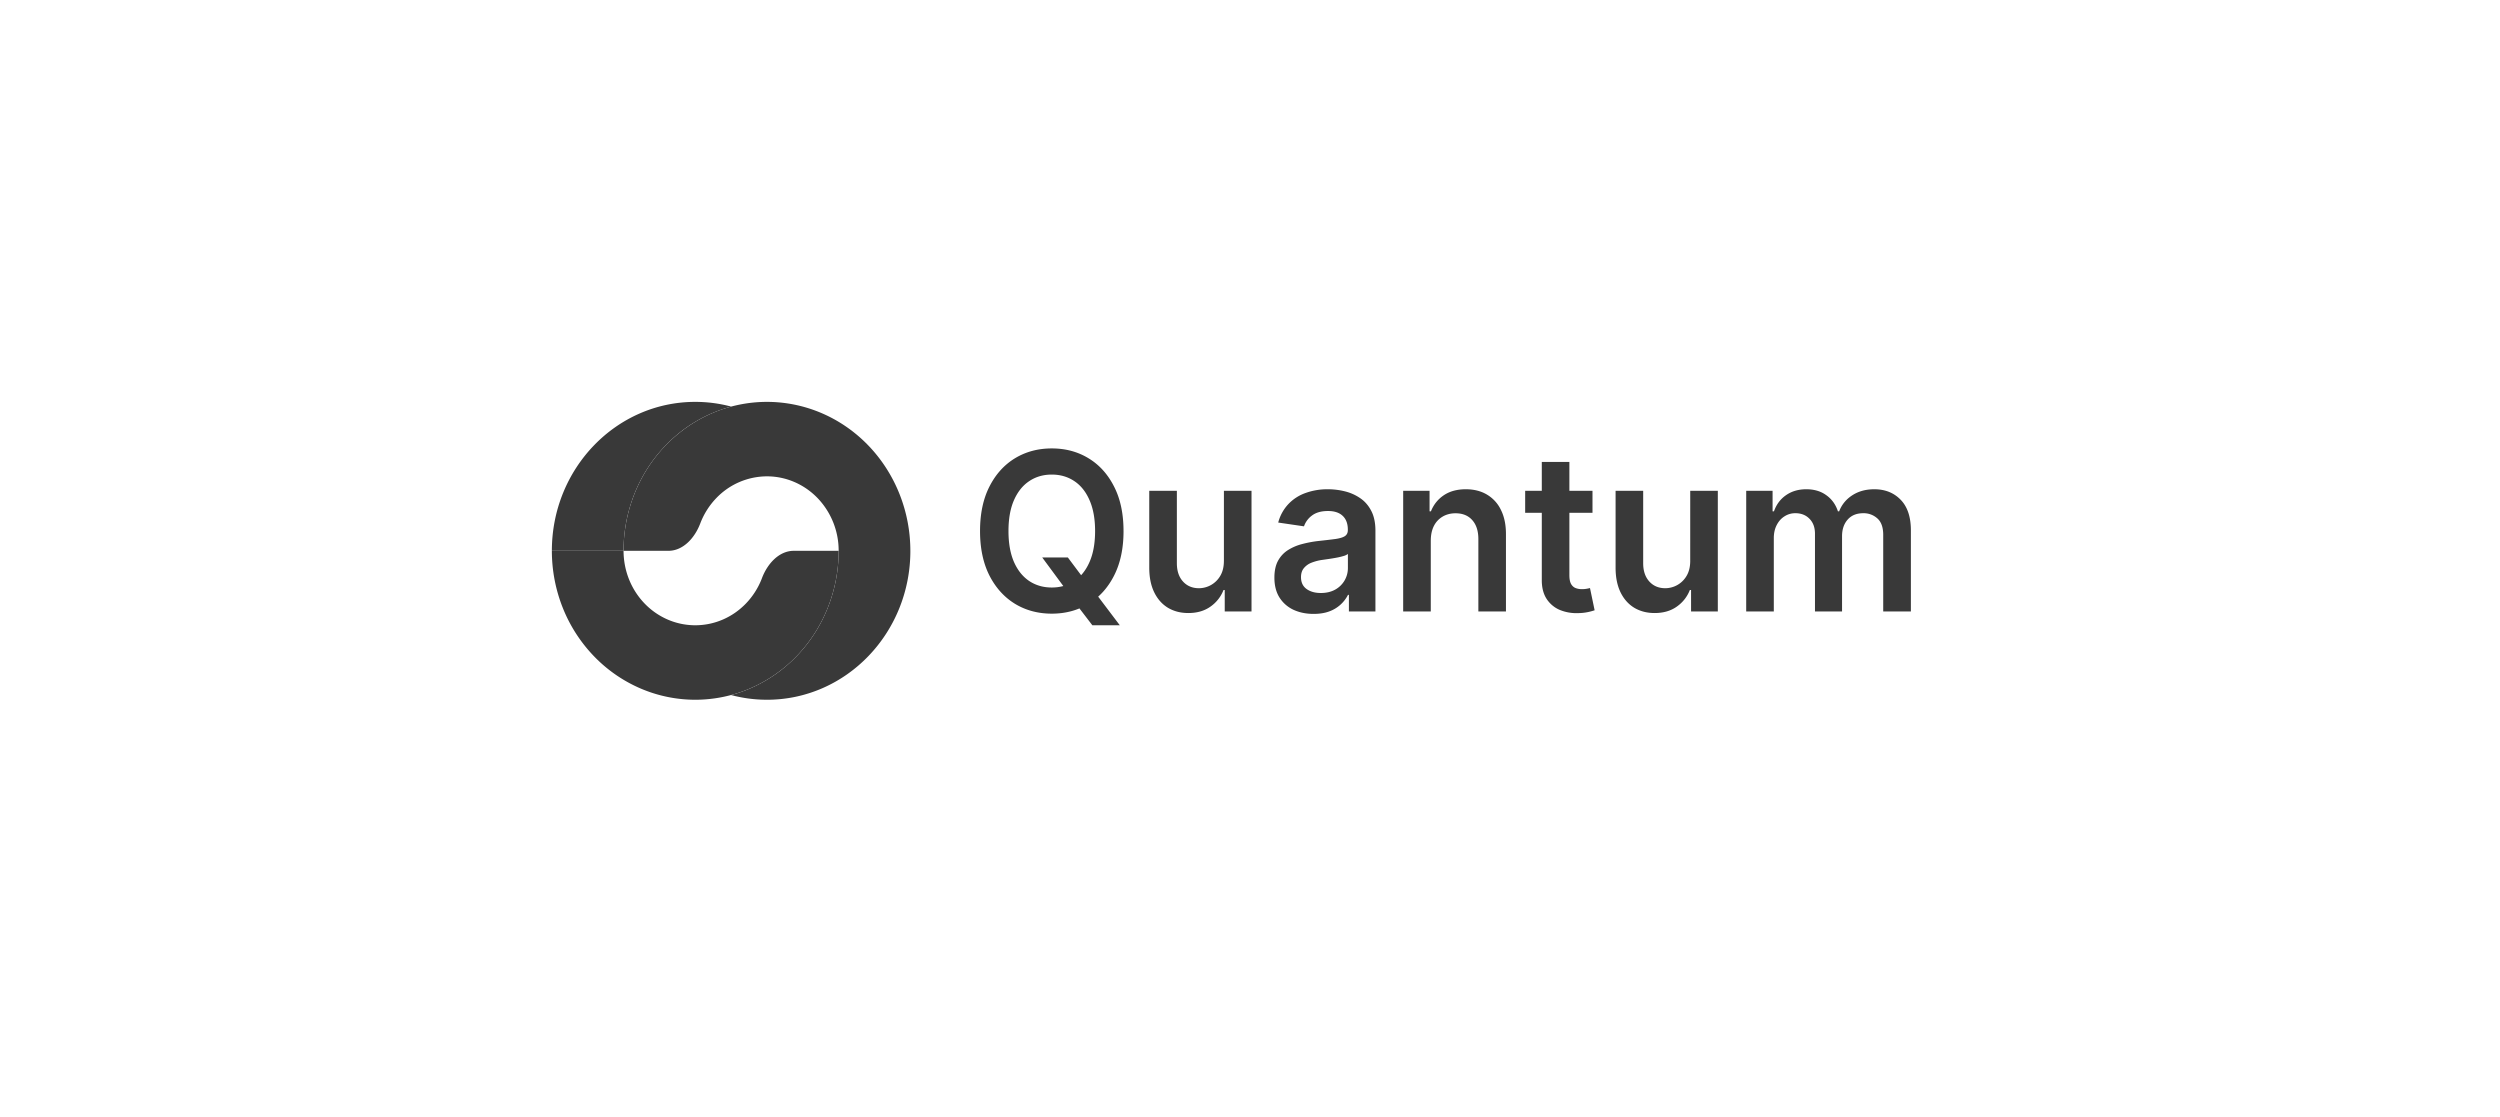 <svg xmlns="http://www.w3.org/2000/svg" width="188" height="84" fill="none"><path fill="#393939" d="M78.372 41.919H80.3l1.14 1.523.815.992 1.955 2.587h-2.064l-1.33-1.736-.568-.827-1.875-2.54Zm6.118-1.985c0 1.303-.237 2.42-.711 3.349-.47.925-1.112 1.634-1.927 2.126-.81.492-1.73.738-2.758.738s-1.949-.246-2.763-.738c-.81-.496-1.453-1.207-1.927-2.132-.47-.93-.705-2.044-.705-3.343 0-1.303.235-2.417.706-3.343.473-.929 1.116-1.64 1.926-2.132.814-.492 1.735-.738 2.763-.738 1.029 0 1.948.246 2.758.738.815.493 1.457 1.203 1.927 2.132.474.926.71 2.04.71 3.343Zm-2.139 0c0-.917-.14-1.69-.418-2.32-.276-.635-.658-1.113-1.147-1.436-.49-.327-1.053-.49-1.692-.49-.638 0-1.202.163-1.69.49-.49.323-.874.801-1.153 1.435-.276.63-.413 1.404-.413 2.321 0 .918.138 1.693.413 2.327.279.63.663 1.108 1.152 1.435.49.323 1.053.485 1.691.485.639 0 1.203-.162 1.692-.485.49-.327.871-.805 1.147-1.435.279-.634.418-1.41.418-2.327Zm9.687 2.233V36.91h2.076v9.072H92.1V44.37h-.092a2.713 2.713 0 0 1-.98 1.246c-.451.322-1.007.484-1.668.484-.578 0-1.088-.132-1.531-.396-.44-.268-.784-.655-1.032-1.163-.249-.512-.373-1.13-.373-1.855V36.91H88.5v5.446c0 .574.152 1.031.458 1.37.306.338.707.508 1.204.508a1.86 1.86 0 0 0 1.594-.916c.188-.307.281-.69.281-1.151Zm6.744 3.998c-.558 0-1.06-.102-1.508-.307a2.481 2.481 0 0 1-1.055-.922c-.256-.405-.384-.905-.384-1.5 0-.511.092-.935.275-1.27.184-.334.434-.602.752-.803a3.73 3.73 0 0 1 1.072-.454 8.484 8.484 0 0 1 1.244-.23c.516-.056.934-.105 1.256-.148.321-.048.554-.118.699-.213.149-.098.224-.25.224-.455v-.035c0-.445-.128-.79-.385-1.034-.256-.244-.624-.366-1.106-.366-.508 0-.912.114-1.21.343a1.696 1.696 0 0 0-.596.809l-1.938-.284a3.212 3.212 0 0 1 .757-1.382 3.282 3.282 0 0 1 1.29-.838 4.804 4.804 0 0 1 1.685-.284c.425 0 .847.051 1.268.154.42.102.804.272 1.152.508.348.232.627.549.837.95.214.402.321.904.321 1.506v6.072h-1.995v-1.246h-.069a2.55 2.55 0 0 1-1.387 1.234c-.34.13-.74.195-1.199.195Zm.54-1.571c.416 0 .777-.085 1.083-.254a1.842 1.842 0 0 0 .957-1.612v-1.07a.957.957 0 0 1-.332.154 4.584 4.584 0 0 1-.516.124 15.29 15.29 0 0 1-.568.095l-.487.07a3.54 3.54 0 0 0-.832.213 1.382 1.382 0 0 0-.579.414c-.141.173-.212.397-.212.673 0 .394.14.69.419.892.279.2.634.3 1.066.3Zm8.273-3.928v5.316h-2.076V36.91h1.984v1.542h.103c.203-.508.526-.912.969-1.21.447-.3 1-.45 1.657-.45.608 0 1.137.134 1.588.402a2.67 2.67 0 0 1 1.055 1.163c.253.508.377 1.124.373 1.849v5.776h-2.075v-5.445c0-.607-.153-1.081-.459-1.424-.302-.342-.721-.514-1.256-.514-.363 0-.686.083-.969.248a1.694 1.694 0 0 0-.659.703c-.157.307-.235.68-.235 1.117Zm12.161-3.756v1.654h-5.063V36.91h5.063Zm-3.813-2.173h2.075v8.516c0 .288.043.508.127.662.088.15.202.252.344.307.141.055.298.082.47.082.13 0 .248-.01.355-.029a3.07 3.07 0 0 0 .253-.053l.349 1.671a4.53 4.53 0 0 1-.476.13 3.786 3.786 0 0 1-.745.083 3.299 3.299 0 0 1-1.405-.242 2.206 2.206 0 0 1-.992-.839c-.24-.378-.359-.85-.355-1.417v-8.871Zm11.162 7.43V36.91h2.075v9.072h-2.012V44.37h-.092a2.714 2.714 0 0 1-.98 1.246c-.451.322-1.008.484-1.669.484-.577 0-1.087-.132-1.531-.396-.439-.268-.783-.655-1.032-1.163-.248-.512-.372-1.13-.372-1.855V36.91h2.075v5.446c0 .574.153 1.031.459 1.37.306.338.707.508 1.204.508a1.861 1.861 0 0 0 1.594-.916c.187-.307.281-.69.281-1.151Zm4.21 3.815V36.91h1.983v1.542h.104c.183-.52.487-.925.911-1.217.425-.295.931-.443 1.52-.443.596 0 1.099.15 1.508.45.412.294.703.698.871 1.21h.092c.195-.504.524-.906.986-1.205.466-.303 1.019-.455 1.657-.455.81 0 1.472.264 1.984.792.512.527.768 1.297.768 2.309v6.089h-2.081v-5.758c0-.563-.145-.975-.436-1.235a1.527 1.527 0 0 0-1.066-.395c-.501 0-.893.161-1.176.484-.279.319-.418.734-.418 1.246v5.658h-2.036v-5.847c0-.469-.137-.843-.412-1.122-.272-.28-.627-.42-1.067-.42-.298 0-.569.08-.814.237-.245.153-.44.372-.585.655-.145.28-.218.607-.218.98v5.517h-2.075Zm-62.856-4.561c0-2.97-1.137-5.819-3.159-7.92-2.022-2.1-4.765-3.28-7.625-3.28-2.86 0-5.603 1.18-7.626 3.28-2.022 2.101-3.158 4.95-3.158 7.92h3.37c1.116 0 1.987-.972 2.396-2.051a5.625 5.625 0 0 1 1.205-1.909 5.292 5.292 0 0 1 3.813-1.64c1.43 0 2.801.59 3.812 1.64a5.712 5.712 0 0 1 1.58 3.96h5.392Zm-6.212 4.286c.542-1.359.821-2.815.821-4.286h5.392c0 6.185-4.829 11.2-10.784 11.2a10.43 10.43 0 0 1-2.701-.354c.488-.131.968-.297 1.436-.499a10.766 10.766 0 0 0 3.499-2.428 11.237 11.237 0 0 0 2.337-3.633Z"/><path fill="#393939" d="M41.5 41.42c0 1.472.279 2.928.82 4.287a11.238 11.238 0 0 0 2.339 3.634 10.768 10.768 0 0 0 3.498 2.427c1.309.563 2.71.853 4.127.853 1.416 0 2.818-.29 4.127-.853a10.769 10.769 0 0 0 3.498-2.427 11.24 11.24 0 0 0 2.338-3.634c.542-1.359.821-2.815.821-4.286h-3.37c-1.117 0-1.988.972-2.397 2.051l-.035.092a5.618 5.618 0 0 1-1.17 1.817c-.5.52-1.094.932-1.749 1.214a5.219 5.219 0 0 1-4.126 0 5.383 5.383 0 0 1-1.75-1.214 5.618 5.618 0 0 1-1.169-1.817 5.79 5.79 0 0 1-.41-2.143H41.5Z"/><path fill="#393939" d="M41.5 41.421c0-6.185 4.828-11.2 10.784-11.2.932 0 1.837.123 2.7.354a10.692 10.692 0 0 0-4.935 2.927c-2.023 2.1-3.159 4.949-3.159 7.92H41.5Z"/></svg>